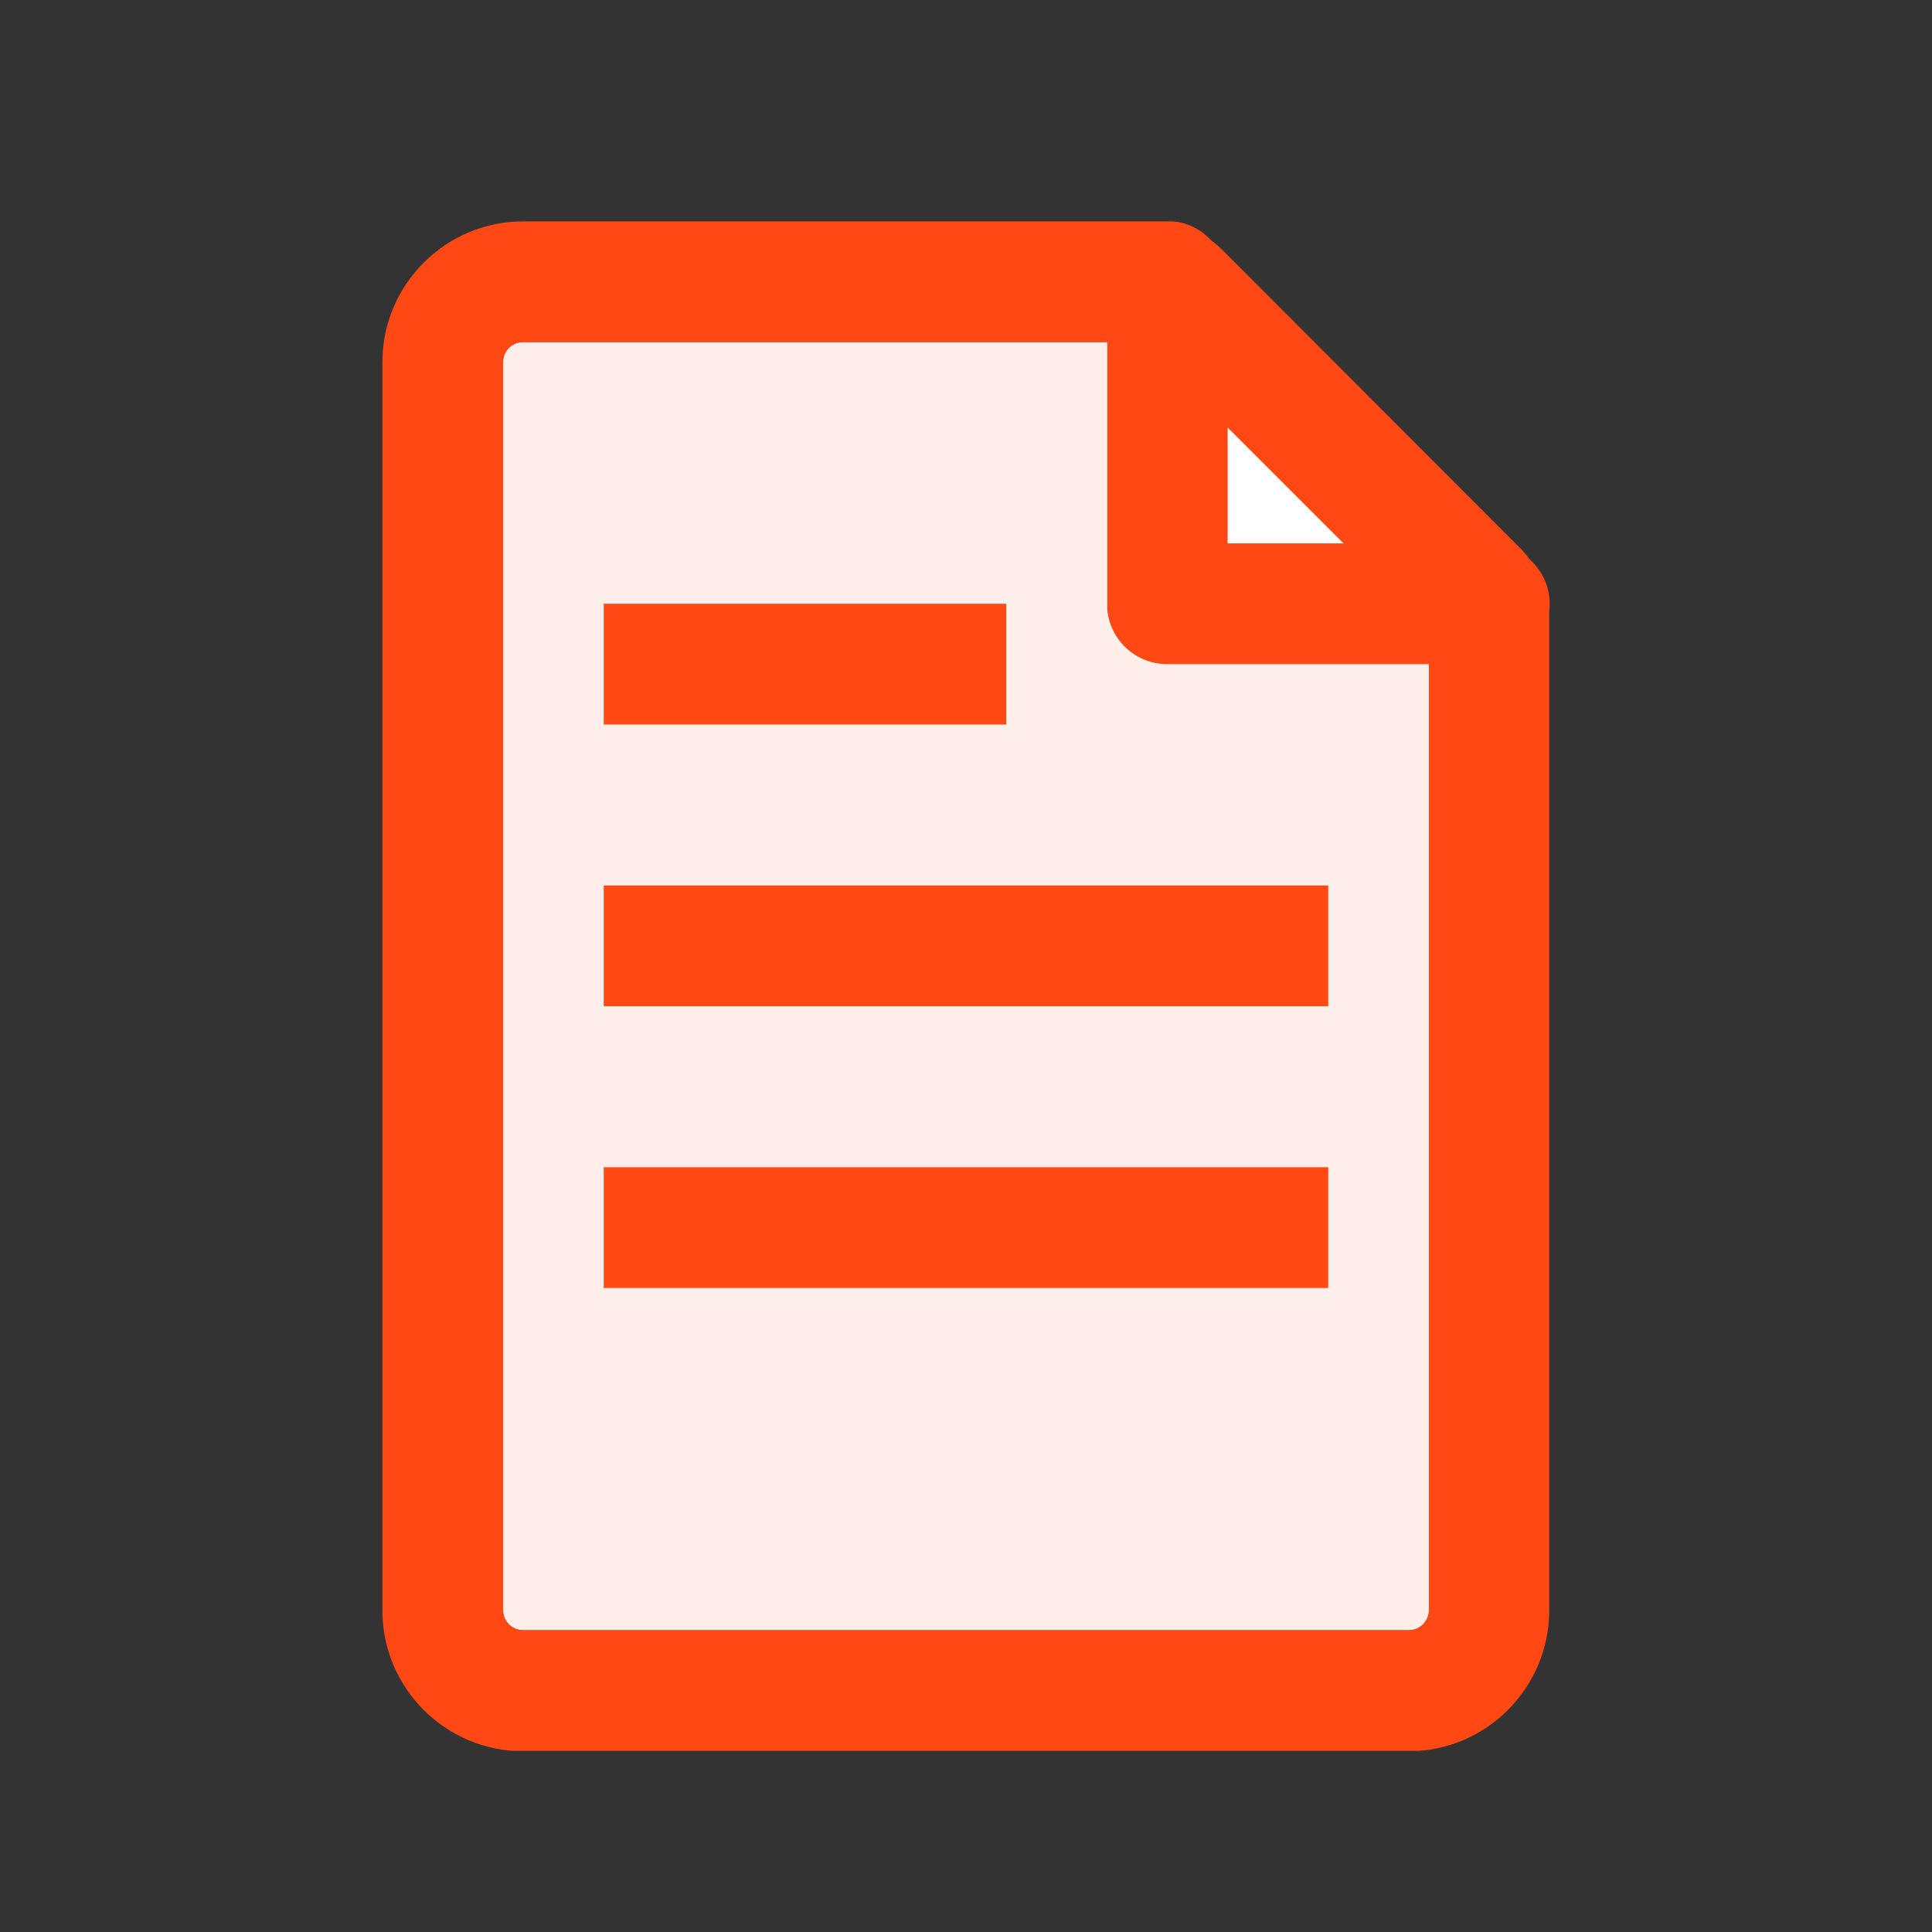 <?xml version="1.0" encoding="UTF-8"?><svg id="Layer_1" xmlns="http://www.w3.org/2000/svg" xmlns:xlink="http://www.w3.org/1999/xlink" viewBox="0 0 48 48"><rect x="0" y="0" width="48" height="48" fill="#333333" stroke="none"/><defs><style>.cls-1{fill:none;}.cls-2{clip-path:url(#clippath);}.cls-3{fill:#fff;}.cls-4{fill:#ffeeea;}.cls-5{fill:#ff4814;}.cls-6{clip-path:url(#clippath-1);}.cls-7{clip-path:url(#clippath-4);}.cls-8{clip-path:url(#clippath-3);}.cls-9{clip-path:url(#clippath-2);}.cls-10{clip-path:url(#clippath-6);}.cls-11{clip-path:url(#clippath-5);}</style><clipPath id="clippath"><path class="cls-1" d="M28.43,8.5l7.07,7.09v24.41c0,.28-.22,.5-.5,.5H13c-.28,0-.5-.22-.5-.5V9c0-.28,.22-.5,.5-.5h15.43Z"/></clipPath><clipPath id="clippath-1"><path class="cls-1" d="M28.43,8.5l7.07,7.09v24.41c0,.28-.22,.5-.5,.5H13c-.28,0-.5-.22-.5-.5V9c0-.28,.22-.5,.5-.5h15.43Z"/></clipPath><clipPath id="clippath-2"><polygon class="cls-1" points="30.5 10.62 33.38 13.5 30.5 13.5 30.5 10.62"/></clipPath><clipPath id="clippath-3"><path class="cls-1" d="M30.06,5.94l.03,.03c.11,.08,.21,.17,.31,.27l7.37,7.38c.08,.08,.16,.17,.22,.26l.07,.07c.36,.36,.48,.81,.43,1.23,0,.07,0,.14,0,.21v24.62c0,1.93-1.57,3.5-3.5,3.5H13c-1.93,0-3.5-1.57-3.5-3.5V9c0-1.93,1.57-3.5,3.5-3.5h15.63c.07,0,.14,0,.2,0h.1c.39-.03,.8,.11,1.12,.43Zm-2.56,2.56H13c-.28,0-.5,.22-.5,.5v31c0,.28,.22,.5,.5,.5h22c.28,0,.5-.22,.5-.5V16.5h-6.5c-.78,0-1.42-.59-1.49-1.36v-.14s0-6.5,0-6.5Zm3,2.12v2.88h2.88l-2.88-2.88Z"/></clipPath><clipPath id="clippath-4"><rect class="cls-1" x="15" y="15" width="10" height="3"/></clipPath><clipPath id="clippath-5"><rect class="cls-1" x="15" y="22" width="18" height="3"/></clipPath><clipPath id="clippath-6"><rect class="cls-1" x="15" y="29" width="18" height="3"/></clipPath></defs><g class="cls-2"><polygon class="cls-3" points="12.5 8.5 35.5 8.5 35.5 40.5 12.5 40.5 12.5 8.5"/></g><g class="cls-6"><polygon class="cls-4" points="12.5 8.5 35.5 8.5 35.5 40.5 12.5 40.5 12.5 8.5"/></g><g class="cls-9"><polygon class="cls-3" points="30.5 10.62 33.38 10.62 33.38 13.5 30.5 13.5 30.5 10.62"/></g><g class="cls-8"><polygon class="cls-5" points="9.5 5.5 38.5 5.5 38.5 43.5 9.5 43.5 9.5 5.5"/></g><g class="cls-7"><polygon class="cls-5" points="15 15 25 15 25 18 15 18 15 15"/></g><g class="cls-11"><polygon class="cls-5" points="15 22 33 22 33 25 15 25 15 22"/></g><g class="cls-10"><polygon class="cls-5" points="15 29 33 29 33 32 15 32 15 29"/></g></svg>